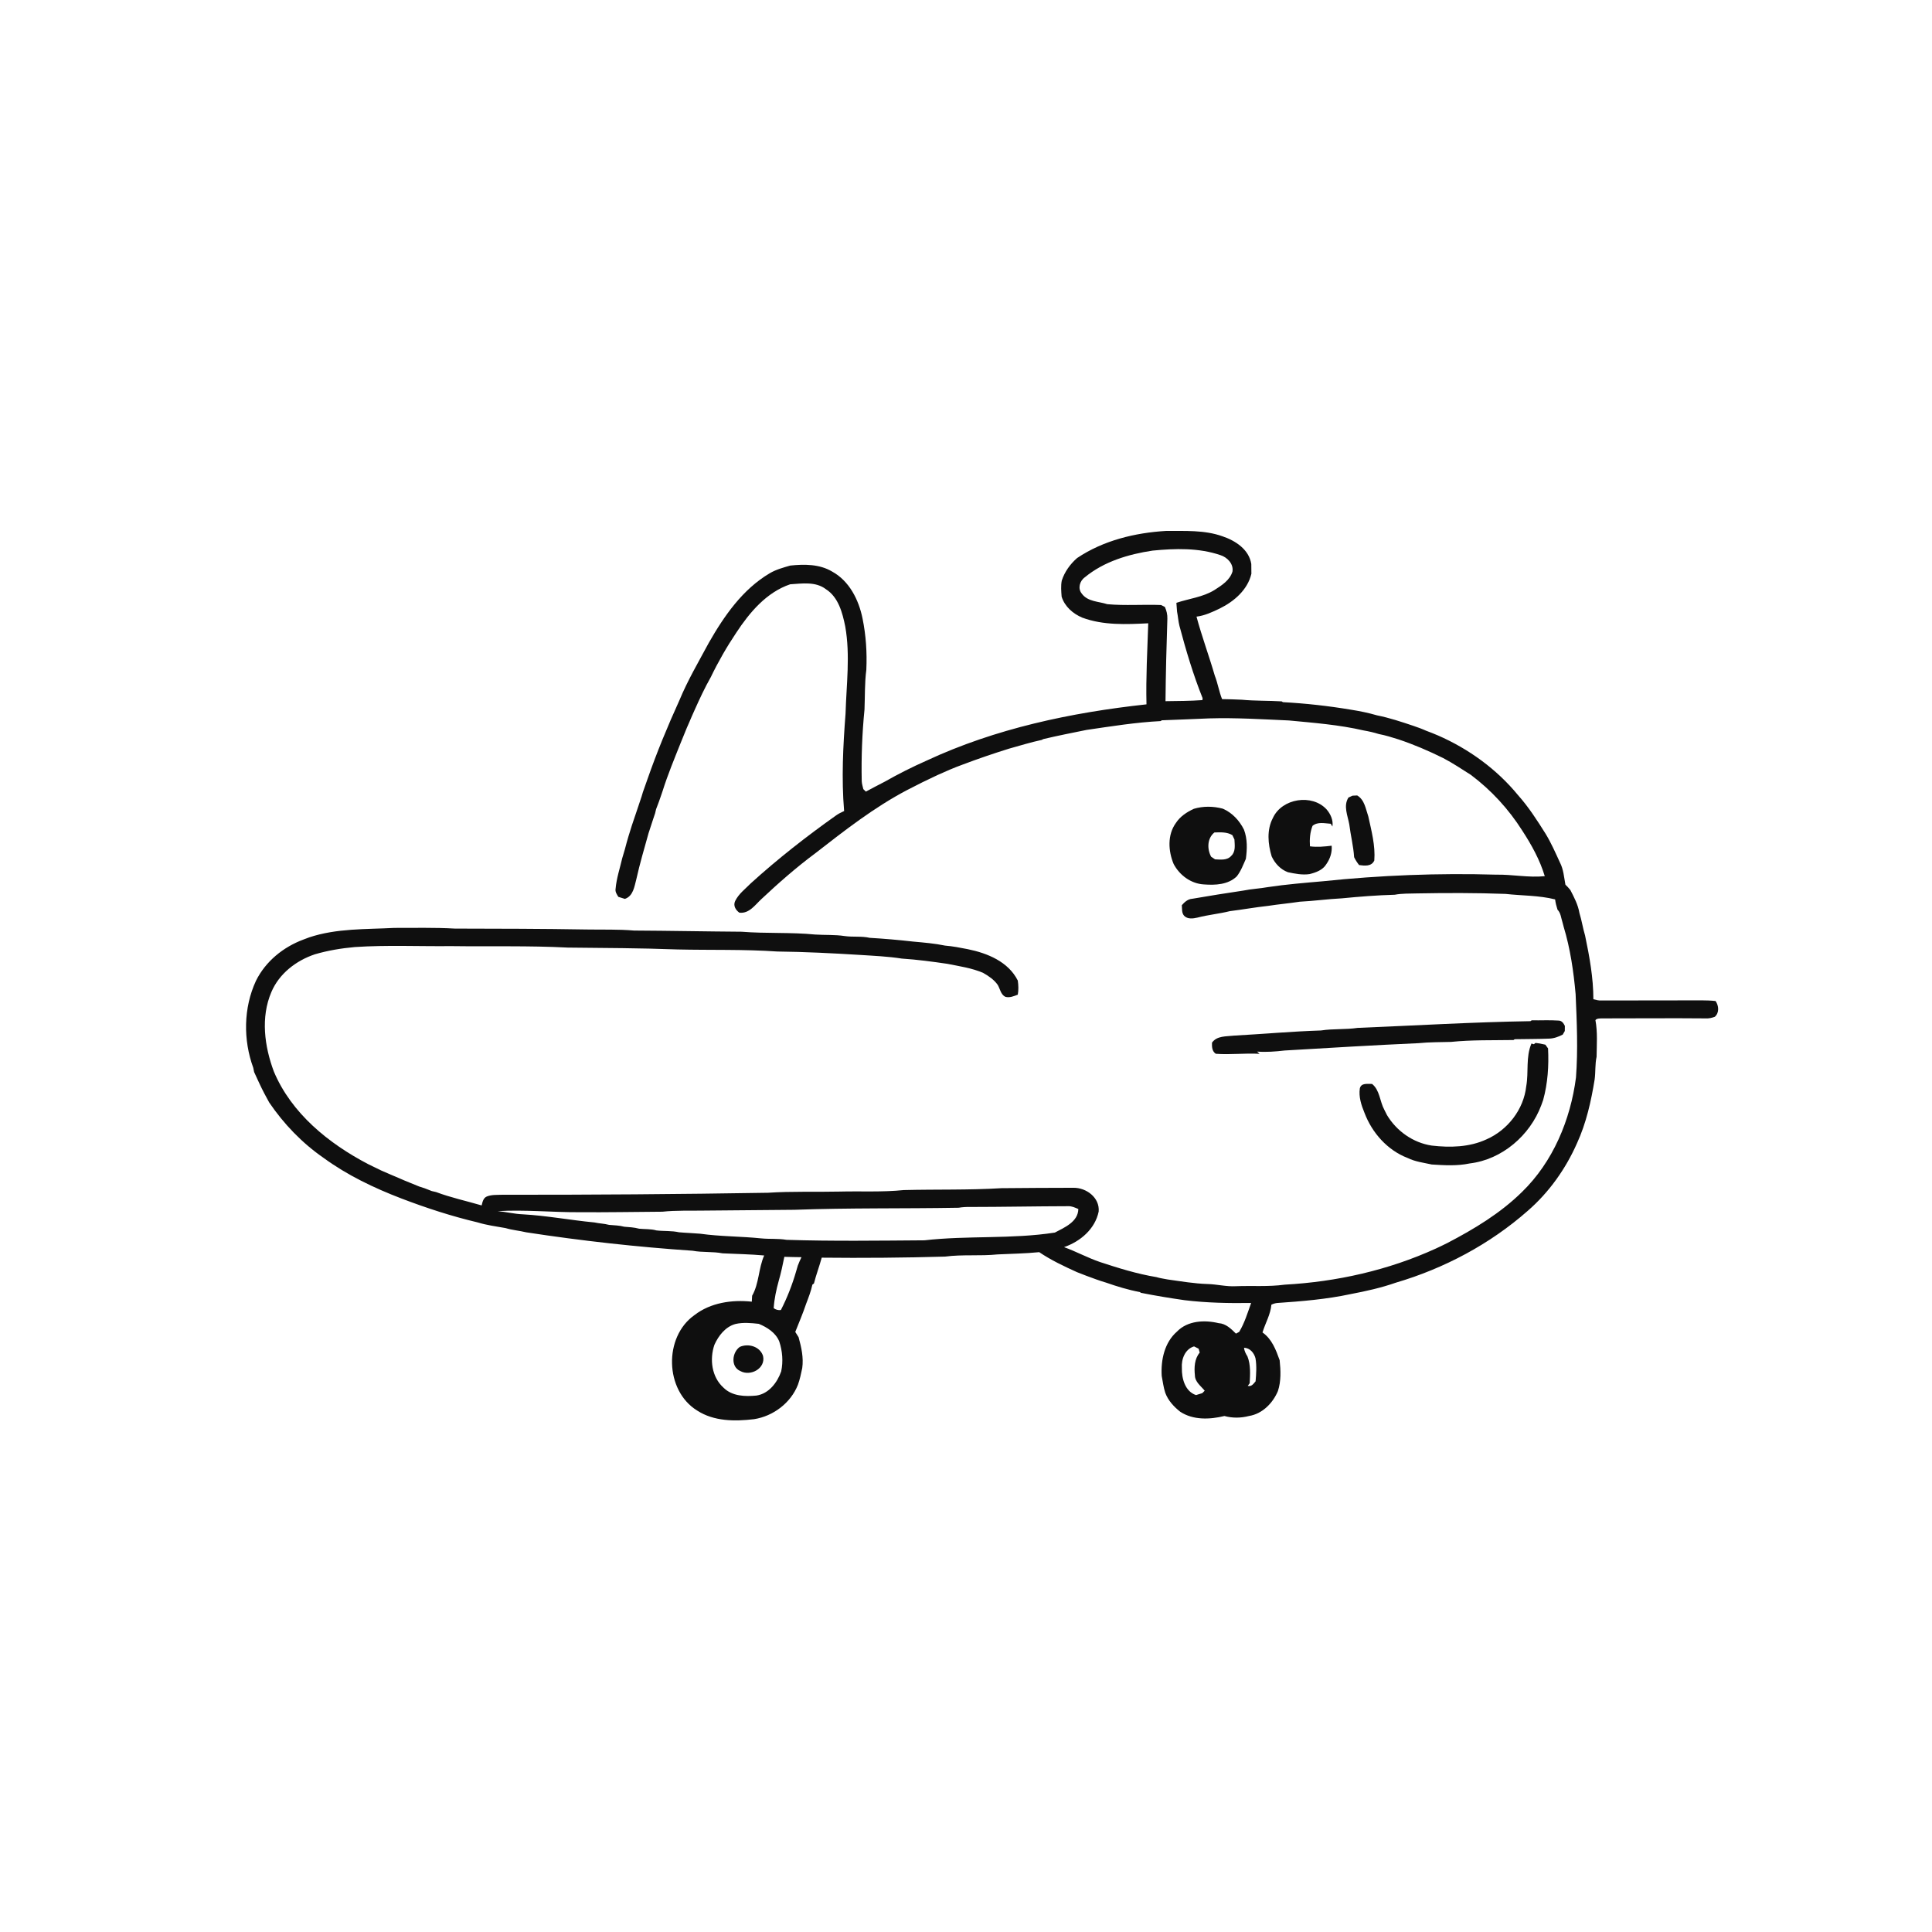 <svg xmlns="http://www.w3.org/2000/svg" width="1024pt" height="1024pt" viewBox="0 0 1024 1024" version="1.1">
<g id="#ffffffff">
<path fill="#ffffff" opacity="0" d=" M 0.00 0.00 L 1024.00 0.00 L 1024.00 1024.00 L 0.00 1024.00 L 0.00 0.00 M 570.88 295.78 C 567.21 298.99 564.25 303.09 562.75 307.76 C 562.22 310.56 562.47 313.43 562.69 316.26 C 564.32 321.48 568.71 325.30 573.65 327.37 C 584.80 331.50 596.91 330.94 608.59 330.36 C 608.12 344.67 607.31 358.99 607.66 373.32 C 567.70 377.67 527.67 386.10 491.05 403.17 C 483.51 406.51 476.14 410.21 468.97 414.29 C 465.60 416.01 462.26 417.79 458.93 419.57 C 458.60 419.24 457.92 418.58 457.58 418.25 C 457.26 416.87 456.81 415.50 456.74 414.08 C 456.46 401.40 456.95 388.70 458.20 376.07 C 458.49 369.06 458.25 362.00 459.17 355.02 C 459.59 345.91 458.99 336.78 457.17 327.84 C 455.18 317.97 450.18 307.94 441.05 302.94 C 434.39 298.95 426.32 298.98 418.85 299.76 C 415.12 300.83 411.32 301.86 407.95 303.85 C 393.59 312.35 383.84 326.42 375.72 340.63 C 370.31 350.70 364.48 360.59 360.10 371.17 C 353.85 384.91 348.08 398.87 343.12 413.13 C 342.30 415.35 341.56 417.61 340.75 419.84 C 340.59 420.39 340.26 421.48 340.10 422.03 C 338.96 425.28 337.97 428.58 336.81 431.83 C 335.48 435.58 334.29 439.37 333.13 443.18 C 332.46 445.47 331.79 447.77 331.21 450.10 C 330.73 451.66 330.28 453.23 329.81 454.81 C 328.57 460.20 326.75 465.51 326.28 471.05 C 325.96 472.68 326.93 474.05 327.74 475.35 C 328.89 475.69 330.04 476.05 331.20 476.43 C 335.62 474.95 336.23 469.91 337.27 466.01 C 339.09 457.80 341.47 449.75 343.73 441.66 C 344.58 439.17 345.34 436.65 346.18 434.16 C 346.52 433.13 346.86 432.12 347.21 431.10 C 347.34 430.56 347.60 429.46 347.73 428.91 C 348.21 427.65 348.66 426.37 349.16 425.13 C 349.52 424.15 349.86 423.18 350.19 422.20 C 350.52 421.21 350.85 420.22 351.20 419.24 C 353.91 410.61 357.39 402.25 360.73 393.86 C 362.26 390.30 363.57 386.65 365.19 383.13 C 366.18 380.80 367.17 378.48 368.22 376.19 C 370.85 370.33 373.56 364.49 376.73 358.91 C 380.67 350.74 385.20 342.84 390.26 335.31 C 397.30 324.59 406.26 313.94 418.79 309.69 C 425.12 309.28 432.28 308.13 437.71 312.26 C 444.39 316.51 446.52 324.77 448.00 332.06 C 450.71 347.35 448.60 362.83 448.16 378.21 C 446.84 395.37 445.96 412.68 447.40 429.87 C 445.92 430.51 444.49 431.25 443.17 432.17 C 427.46 443.30 412.26 455.18 398.00 468.12 C 395.07 471.11 391.52 473.72 389.65 477.56 C 388.50 479.99 389.89 482.31 391.86 483.73 C 397.05 484.38 400.21 479.63 403.55 476.54 C 412.68 467.97 422.11 459.69 432.17 452.22 C 447.72 440.13 463.32 427.91 480.82 418.73 C 486.10 415.97 491.44 413.32 496.85 410.82 C 501.26 408.83 505.69 406.88 510.25 405.24 C 518.35 402.18 526.55 399.37 534.82 396.80 C 540.59 395.18 546.34 393.42 552.20 392.15 L 552.90 391.75 C 560.51 389.95 568.19 388.43 575.86 386.88 C 588.92 384.97 601.97 382.86 615.16 382.19 L 615.78 381.77 C 624.16 381.41 632.54 381.17 640.92 380.76 C 655.01 380.34 669.08 381.24 683.16 381.86 C 696.40 383.12 709.76 384.14 722.76 387.15 C 725.47 387.62 728.16 388.22 730.79 389.05 C 734.31 389.71 737.74 390.80 741.16 391.87 C 749.31 394.58 757.21 397.98 764.91 401.79 C 769.99 404.44 774.75 407.64 779.59 410.70 C 790.36 418.78 799.59 428.82 806.80 440.19 C 811.72 447.73 816.16 455.74 818.76 464.39 C 810.16 465.27 801.59 463.42 792.98 463.59 C 762.32 462.69 731.62 463.90 701.13 467.09 C 691.45 467.94 681.69 468.73 672.13 470.17 C 667.75 470.96 663.28 471.15 658.92 472.04 C 649.90 473.37 640.89 474.83 631.90 476.37 C 629.58 476.53 627.83 478.12 626.39 479.78 C 626.58 481.67 626.24 483.83 627.61 485.38 C 629.43 487.28 632.33 486.89 634.66 486.35 C 640.31 484.86 646.16 484.35 651.83 482.93 C 658.62 482.10 665.35 480.86 672.15 480.13 C 677.72 479.26 683.35 478.78 688.92 477.92 C 696.36 477.56 703.73 476.50 711.17 476.14 C 720.49 475.24 729.86 474.48 739.24 474.23 C 743.13 473.49 747.11 473.66 751.06 473.53 C 766.70 473.24 782.35 473.22 797.99 473.79 C 806.73 474.77 815.67 474.54 824.24 476.70 C 824.47 478.55 824.94 480.37 825.52 482.16 C 827.31 483.96 827.39 486.62 828.17 488.92 C 828.32 489.49 828.61 490.61 828.76 491.17 C 832.28 502.77 834.03 514.86 835.11 526.91 C 835.76 541.63 836.41 556.41 835.30 571.12 C 832.38 593.56 823.12 615.79 806.73 631.73 C 795.26 643.03 781.31 651.44 767.11 658.83 C 765.09 659.84 763.07 660.82 761.02 661.76 C 735.90 673.23 708.43 679.40 680.90 680.90 C 672.31 682.08 663.62 681.37 654.99 681.72 C 649.99 682.00 645.10 680.70 640.13 680.56 C 632.98 680.35 625.94 679.12 618.88 678.14 C 616.90 677.74 614.88 677.50 612.95 676.90 C 602.79 675.22 592.87 672.15 583.10 668.93 C 576.54 666.71 570.47 663.35 563.97 661.01 C 572.60 658.02 580.42 651.41 582.32 642.13 C 582.94 634.79 575.82 629.49 568.99 629.55 C 556.27 629.59 543.55 629.62 530.83 629.76 C 513.57 630.81 496.26 630.33 478.98 630.76 C 467.69 631.93 456.31 631.27 444.98 631.56 C 432.31 631.85 419.63 631.34 406.99 632.19 C 359.99 632.97 313.02 633.29 266.02 633.25 C 263.35 633.37 260.52 633.14 258.00 634.18 C 256.14 634.95 255.70 637.16 255.29 638.90 C 247.23 636.53 238.99 634.78 231.11 631.81 C 230.55 631.68 229.42 631.42 228.86 631.29 C 227.61 630.79 226.37 630.33 225.14 629.83 C 224.14 629.51 223.15 629.19 222.17 628.87 C 220.46 628.18 218.76 627.49 217.07 626.79 C 215.41 626.15 213.78 625.44 212.16 624.73 C 208.72 623.33 205.35 621.78 201.93 620.33 C 199.61 619.24 197.31 618.09 195.01 616.95 C 174.17 606.04 154.45 590.11 145.14 567.91 C 140.17 554.61 138.09 539.21 143.83 525.81 C 147.98 516.02 156.97 509.12 166.89 505.80 C 173.79 503.78 180.88 502.60 188.03 501.96 C 205.00 500.82 222.04 501.64 239.04 501.46 C 259.66 501.74 280.32 501.17 300.92 502.24 C 320.28 502.45 339.65 502.49 358.99 503.23 C 376.66 503.64 394.36 503.11 411.99 504.32 C 426.62 504.48 441.23 505.23 455.83 506.13 C 463.22 506.61 470.67 506.92 478.00 508.07 C 486.11 508.60 494.17 509.68 502.21 510.86 C 508.59 512.16 515.12 513.05 521.14 515.68 C 524.04 517.32 526.89 519.27 528.83 522.03 C 530.07 524.16 530.42 527.10 532.82 528.32 C 535.12 528.99 537.33 527.99 539.45 527.20 C 539.90 524.72 539.81 522.19 539.45 519.71 C 534.41 509.68 523.32 505.20 512.93 503.08 C 508.95 502.30 504.96 501.51 500.92 501.19 C 495.35 500.03 489.66 499.58 484.01 499.06 C 476.36 498.19 468.67 497.52 460.98 497.07 C 456.61 496.07 452.08 496.76 447.68 496.13 C 442.49 495.33 437.24 495.67 432.02 495.32 C 419.07 494.05 406.01 494.87 393.05 493.83 C 374.04 493.70 355.04 493.31 336.04 493.21 C 327.69 492.49 319.31 492.80 310.94 492.65 C 287.65 492.25 264.36 492.21 241.07 492.17 C 230.38 491.56 219.67 491.84 208.97 491.81 C 193.90 492.61 178.47 491.98 163.94 496.81 C 162.93 497.19 161.91 497.57 160.90 497.95 C 150.17 501.92 140.76 509.52 135.65 519.88 C 129.01 534.24 128.85 551.19 134.24 565.97 C 134.36 566.52 134.58 567.64 134.69 568.20 C 136.48 572.06 138.20 575.97 140.19 579.73 C 141.03 581.25 141.84 582.79 142.67 584.32 C 150.42 595.73 160.09 605.80 171.44 613.66 C 184.07 622.90 198.26 629.66 212.81 635.24 C 225.97 640.27 239.43 644.65 253.14 647.89 C 257.98 649.39 263.02 650.02 268.00 650.92 C 271.55 652.00 275.29 652.27 278.90 653.15 C 308.16 657.64 337.62 660.92 367.14 662.92 C 372.37 663.90 377.73 663.27 382.96 664.29 C 390.32 664.63 397.69 664.77 405.03 665.42 C 401.99 672.25 402.37 680.26 398.64 686.77 C 398.57 687.80 398.52 688.85 398.47 689.91 C 387.95 688.79 376.63 690.41 368.07 697.04 C 351.67 708.59 352.33 737.03 369.48 747.60 C 378.39 753.40 389.51 753.41 399.69 752.19 C 409.85 750.59 419.12 743.60 422.91 733.96 C 423.96 731.09 424.57 728.10 425.20 725.13 C 425.98 719.55 424.74 714.08 423.27 708.75 C 422.68 707.81 422.09 706.88 421.51 705.95 C 423.46 701.04 425.54 696.18 427.22 691.17 C 428.50 687.79 429.83 684.41 430.59 680.87 C 430.80 680.72 431.20 680.42 431.40 680.27 C 432.57 675.65 434.28 671.19 435.53 666.59 C 457.32 666.82 479.14 666.65 500.93 666.02 C 510.15 664.80 519.52 665.82 528.77 664.86 C 536.12 664.51 543.48 664.41 550.81 663.67 C 557.06 667.92 563.94 671.14 570.81 674.26 C 572.47 674.90 574.14 675.53 575.81 676.20 C 579.24 677.47 582.67 678.77 586.19 679.80 C 592.06 681.84 598.03 683.68 604.15 684.82 L 604.70 685.22 C 612.38 686.75 620.11 688.02 627.87 689.13 C 639.57 690.55 651.35 690.78 663.13 690.60 C 661.26 695.79 659.67 701.16 656.80 705.92 C 656.37 706.15 655.51 706.61 655.08 706.85 C 652.52 704.30 649.71 701.51 645.88 701.30 C 638.45 699.50 629.44 699.94 623.82 705.77 C 617.19 711.54 615.22 720.84 615.73 729.27 C 616.29 732.26 616.67 735.31 617.62 738.23 C 619.13 742.32 622.16 745.58 625.53 748.24 C 632.41 752.78 641.28 752.39 648.97 750.51 C 653.24 751.69 657.74 751.61 662.02 750.50 C 669.09 749.37 674.63 743.68 677.32 737.29 C 679.06 732.01 678.80 726.38 678.24 720.94 C 676.29 715.48 674.12 709.68 669.15 706.23 C 670.64 701.29 673.41 696.74 673.86 691.52 C 674.80 691.05 675.79 690.75 676.84 690.62 C 689.90 689.72 703.02 688.66 715.85 685.90 C 723.94 684.36 732.02 682.58 739.81 679.85 C 765.42 672.31 789.66 659.45 809.74 641.76 C 821.00 631.99 829.86 619.52 835.86 605.90 C 840.75 595.23 843.32 583.69 845.19 572.16 C 845.74 568.17 845.35 564.09 846.22 560.15 C 846.30 553.66 846.81 547.11 845.61 540.69 C 846.42 539.73 847.77 539.83 848.90 539.77 C 867.27 539.79 885.64 539.59 904.01 539.77 C 905.69 539.88 907.32 539.50 908.89 538.92 C 911.35 536.77 911.00 533.05 909.30 530.56 C 904.21 530.01 899.10 530.27 894.00 530.22 C 879.00 530.27 864.00 530.22 849.00 530.28 C 847.44 530.39 845.98 530.00 844.52 529.62 C 844.52 518.24 842.45 506.97 840.13 495.87 C 838.94 491.92 838.35 487.83 837.13 483.90 C 836.38 479.50 834.33 475.62 832.31 471.72 C 831.50 470.70 830.62 469.77 829.70 468.89 C 828.95 464.92 828.70 460.77 826.79 457.13 C 824.45 452.00 822.17 446.83 819.25 442.00 C 814.77 434.87 810.22 427.76 804.60 421.46 C 793.28 407.66 778.43 396.90 762.10 389.78 C 760.00 388.92 757.92 388.02 755.80 387.27 C 753.63 386.28 751.38 385.49 749.14 384.72 C 742.81 382.60 736.45 380.46 729.89 379.16 C 725.30 377.82 720.61 376.87 715.89 376.13 C 704.01 374.14 691.99 372.80 679.96 372.16 L 679.33 371.74 C 672.28 371.32 665.20 371.53 658.18 370.87 C 654.69 370.70 651.20 370.59 647.72 370.55 C 646.10 366.49 645.45 362.13 643.85 358.06 C 640.81 347.59 637.00 337.36 634.17 326.83 C 638.54 326.29 642.58 324.41 646.51 322.51 C 654.06 318.81 661.26 312.62 663.26 304.12 C 663.23 302.38 663.21 300.64 663.21 298.91 C 661.97 291.20 654.80 286.55 647.94 284.25 C 638.38 280.83 628.00 281.47 618.01 281.40 C 601.51 282.39 584.75 286.46 570.88 295.78 M 716.85 421.73 C 716.31 421.98 715.24 422.48 714.70 422.72 C 711.91 427.14 714.30 432.27 715.14 436.89 C 715.85 442.72 717.34 448.44 717.71 454.32 C 718.41 455.81 719.33 457.19 720.35 458.50 C 723.29 458.90 726.96 459.34 728.41 456.07 C 729.02 448.14 726.90 440.42 725.24 432.75 C 723.86 428.79 723.28 423.93 719.34 421.61 C 718.50 421.66 717.67 421.70 716.85 421.73 M 674.67 433.52 C 671.32 439.83 672.02 447.33 674.02 453.94 C 675.77 457.66 678.69 460.84 682.62 462.29 C 686.39 463.08 690.22 463.86 694.10 463.29 C 697.48 462.44 701.07 461.17 702.98 458.03 C 705.00 455.14 706.11 451.79 705.81 448.24 C 701.99 448.70 698.13 449.09 694.30 448.57 C 694.06 444.89 694.31 441.17 695.67 437.71 C 698.38 435.43 702.11 436.40 705.32 436.61 C 705.55 436.98 705.99 437.71 706.21 438.08 C 706.74 434.75 705.24 431.46 703.11 428.99 C 695.41 420.60 679.43 423.13 674.67 433.52 M 632.75 428.69 C 629.04 430.41 625.50 432.72 623.24 436.21 C 618.68 442.49 619.18 451.05 622.05 457.93 C 625.17 463.88 631.25 468.38 638.07 468.76 C 644.07 469.22 650.92 468.94 655.51 464.50 C 657.68 461.75 658.92 458.40 660.33 455.22 C 661.04 450.05 661.21 444.68 659.33 439.72 C 656.91 434.90 653.13 430.80 648.14 428.62 C 643.10 427.27 637.76 427.19 632.75 428.69 M 719.59 544.80 C 713.15 545.77 706.59 545.17 700.15 546.17 C 684.70 546.67 669.32 548.06 653.90 548.91 C 649.89 549.40 645.01 548.90 642.38 552.63 C 642.31 554.84 642.37 557.14 644.38 558.52 C 652.12 559.11 659.85 558.10 667.59 558.55 C 667.27 558.25 666.62 557.66 666.30 557.37 C 671.16 557.72 676.03 557.36 680.85 556.79 C 704.51 555.39 728.18 553.96 751.85 552.90 C 757.57 552.31 763.33 552.40 769.07 552.23 C 780.07 551.10 791.15 551.42 802.19 551.23 L 802.85 550.80 C 808.91 550.69 814.99 550.73 821.06 550.49 C 823.60 550.42 826.03 549.52 828.27 548.37 C 828.55 547.89 829.10 546.93 829.38 546.45 C 829.37 545.54 829.38 544.64 829.41 543.75 C 828.73 542.33 827.77 540.91 826.02 540.92 C 821.29 540.59 816.55 540.88 811.83 540.78 L 811.17 541.24 C 780.62 541.72 750.11 543.57 719.59 544.80 M 811.71 553.09 C 808.59 560.27 810.31 568.27 808.93 575.77 C 807.59 588.04 799.08 598.97 787.85 603.89 C 778.83 608.07 768.55 608.31 758.84 607.18 C 748.97 605.70 740.21 599.49 735.12 590.99 C 734.64 590.04 734.17 589.10 733.70 588.16 C 731.28 583.73 731.37 577.83 727.22 574.50 C 724.88 574.60 721.47 573.80 720.74 576.88 C 720.07 581.32 721.53 585.77 723.21 589.84 C 727.19 600.38 735.38 609.66 746.03 613.73 C 750.05 615.73 754.54 616.26 758.88 617.21 C 765.56 617.63 772.35 618.05 778.97 616.65 C 796.13 614.60 810.95 601.78 816.91 585.79 C 817.24 584.86 817.57 583.93 817.91 583.01 C 820.36 574.13 820.96 564.85 820.50 555.68 C 820.14 555.19 819.42 554.19 819.07 553.70 C 818.04 553.48 817.02 553.27 816.01 553.06 C 815.47 552.99 814.40 552.84 813.87 552.77 L 812.96 553.47 C 812.64 553.37 812.02 553.19 811.71 553.09 Z" />
<path fill="#ffffff" opacity="0" d=" M 610.91 291.83 C 622.89 290.67 635.31 290.29 646.85 294.23 C 650.51 295.38 653.91 298.91 653.23 302.97 C 651.82 307.55 647.50 310.29 643.68 312.73 C 637.54 316.52 630.22 317.26 623.51 319.51 C 623.61 321.06 623.72 322.61 623.86 324.16 C 624.36 326.66 624.51 329.23 625.13 331.71 C 628.57 344.68 632.42 357.58 637.41 370.05 C 637.39 370.31 637.33 370.82 637.31 371.07 C 630.80 371.55 624.26 371.54 617.74 371.64 C 617.88 357.07 618.24 342.50 618.73 327.93 C 618.80 325.77 618.31 323.65 617.41 321.69 C 616.90 321.44 615.90 320.92 615.39 320.67 C 605.90 320.30 596.38 321.10 586.89 320.23 C 582.30 318.74 576.43 318.95 573.34 314.59 C 571.12 311.92 572.29 307.86 574.98 305.98 C 585.11 297.62 598.13 293.74 610.91 291.83 Z" />
<path fill="#ffffff" opacity="0" d=" M 641.92 454.07 C 639.72 449.99 639.81 444.30 643.66 441.22 C 646.88 441.14 650.29 440.89 653.18 442.64 C 653.45 443.21 654.00 444.36 654.28 444.93 C 654.41 447.86 655.02 451.38 652.60 453.61 C 650.46 456.10 646.91 455.61 644.00 455.47 C 643.48 455.12 642.44 454.42 641.92 454.07 Z" />
<path fill="#ffffff" opacity="0" d=" M 513.94 639.72 C 531.32 639.71 548.70 639.35 566.08 639.31 C 568.02 639.19 569.79 640.07 571.54 640.80 C 571.44 647.57 564.22 650.59 559.10 653.29 C 536.23 656.85 512.94 654.77 490.00 657.39 C 465.63 657.56 441.25 657.92 416.88 657.14 C 412.44 656.37 407.91 656.82 403.44 656.37 C 392.68 655.26 381.80 655.40 371.08 653.89 C 367.35 653.56 363.60 653.47 359.87 653.13 C 355.94 652.25 351.90 652.62 347.93 652.15 C 344.95 651.30 341.81 651.55 338.76 651.24 C 336.18 650.53 333.51 650.40 330.86 650.19 C 328.23 649.47 325.50 649.46 322.82 649.21 C 320.27 648.52 317.61 648.49 315.05 647.92 C 302.38 646.72 289.83 644.32 277.10 643.61 C 272.61 643.44 268.24 642.30 263.78 641.93 C 278.19 641.08 292.58 642.57 306.99 642.50 C 321.69 642.61 336.40 642.33 351.10 642.23 C 358.38 641.45 365.73 641.78 373.04 641.64 C 389.04 641.53 405.02 641.32 421.02 641.22 C 450.03 640.16 479.08 640.64 508.11 640.13 C 510.03 639.79 511.98 639.69 513.94 639.72 Z" />
<path fill="#ffffff" opacity="0" d=" M 415.72 666.14 C 418.74 666.27 421.77 666.26 424.80 666.33 C 424.11 667.78 423.43 669.25 422.86 670.78 C 422.57 671.80 422.27 672.83 421.96 673.86 C 419.92 680.91 417.24 687.82 413.88 694.35 C 412.50 694.52 411.23 694.19 410.07 693.36 C 410.39 688.44 411.43 683.62 412.74 678.88 C 413.95 674.69 414.87 670.42 415.72 666.14 Z" />
<path fill="#ffffff" opacity="0" d=" M 378.66 712.74 C 380.85 707.91 384.48 703.20 389.81 701.74 C 393.86 700.81 398.07 701.21 402.16 701.66 C 406.61 703.49 411.13 706.35 413.02 710.99 C 414.71 716.07 415.16 721.62 414.05 726.88 C 411.95 732.79 407.55 738.65 400.97 739.67 C 394.95 740.27 388.05 740.05 383.49 735.51 C 377.20 729.86 376.01 720.47 378.66 712.74 M 392.11 713.88 C 387.99 716.78 387.17 724.45 392.39 726.68 C 397.78 729.67 405.91 725.31 404.44 718.72 C 402.83 713.66 396.70 711.88 392.11 713.88 Z" />
<path fill="#ffffff" opacity="0" d=" M 626.42 725.04 C 626.08 720.42 628.06 715.06 632.87 713.62 C 633.66 714.01 634.47 714.41 635.28 714.82 C 635.43 715.34 635.73 716.38 635.88 716.90 C 633.07 720.22 632.89 724.83 633.32 728.97 C 633.37 732.47 636.52 734.61 638.51 737.11 C 638.19 737.43 637.56 738.07 637.24 738.39 C 636.12 738.71 635.01 739.05 633.91 739.42 C 628.07 737.48 626.28 730.53 626.42 725.04 Z" />
<path fill="#ffffff" opacity="0" d=" M 659.35 714.36 C 662.45 714.35 664.75 717.14 665.44 719.95 C 666.13 723.97 665.83 728.08 665.49 732.12 C 664.37 733.43 663.31 735.11 661.33 734.53 C 661.59 734.19 662.10 733.51 662.36 733.17 C 662.59 728.39 662.96 723.47 661.18 718.93 C 660.29 717.53 659.53 716.02 659.35 714.36 Z" />
</g>
<g id="#0f0f0fff">
<path fill="#0f0f0f" opacity="1.00" d=" M 570.88 295.78 C 584.75 286.46 601.51 282.39 618.01 281.40 C 628.00 281.47 638.38 280.83 647.94 284.25 C 654.80 286.55 661.97 291.20 663.21 298.91 C 663.21 300.64 663.23 302.38 663.26 304.12 C 661.26 312.62 654.06 318.81 646.51 322.51 C 642.58 324.41 638.54 326.29 634.17 326.83 C 637.00 337.36 640.81 347.59 643.85 358.06 C 645.45 362.13 646.10 366.49 647.72 370.55 C 651.20 370.59 654.69 370.70 658.18 370.87 C 665.20 371.53 672.28 371.32 679.33 371.74 L 679.96 372.16 C 691.99 372.80 704.01 374.14 715.89 376.13 C 720.61 376.87 725.30 377.82 729.89 379.16 C 736.45 380.46 742.81 382.60 749.14 384.72 C 751.38 385.49 753.63 386.28 755.80 387.27 C 757.92 388.02 760.00 388.92 762.10 389.78 C 778.43 396.90 793.28 407.66 804.60 421.46 C 810.22 427.76 814.77 434.87 819.25 442.00 C 822.17 446.83 824.45 452.00 826.79 457.13 C 828.70 460.77 828.95 464.92 829.70 468.89 C 830.62 469.77 831.50 470.70 832.31 471.72 C 834.33 475.62 836.38 479.50 837.13 483.90 C 838.35 487.83 838.94 491.92 840.13 495.87 C 842.45 506.97 844.52 518.24 844.52 529.62 C 845.98 530.00 847.44 530.39 849.00 530.28 C 864.00 530.22 879.00 530.27 894.00 530.22 C 899.10 530.27 904.21 530.01 909.30 530.56 C 911.00 533.05 911.35 536.77 908.89 538.92 C 907.32 539.50 905.69 539.88 904.01 539.77 C 885.64 539.59 867.27 539.79 848.90 539.77 C 847.77 539.83 846.42 539.73 845.61 540.69 C 846.81 547.11 846.30 553.66 846.22 560.15 C 845.35 564.09 845.74 568.17 845.19 572.16 C 843.32 583.69 840.75 595.23 835.86 605.90 C 829.86 619.52 821.00 631.99 809.74 641.76 C 789.66 659.45 765.42 672.31 739.81 679.85 C 732.02 682.58 723.94 684.36 715.85 685.90 C 703.02 688.66 689.90 689.72 676.84 690.62 C 675.79 690.75 674.80 691.05 673.86 691.52 C 673.41 696.74 670.64 701.29 669.15 706.23 C 674.12 709.68 676.29 715.48 678.24 720.94 C 678.80 726.38 679.06 732.01 677.32 737.29 C 674.63 743.68 669.09 749.37 662.02 750.50 C 657.74 751.61 653.24 751.69 648.97 750.51 C 641.28 752.39 632.41 752.78 625.53 748.24 C 622.16 745.58 619.13 742.32 617.62 738.23 C 616.67 735.31 616.29 732.26 615.73 729.27 C 615.22 720.84 617.19 711.54 623.82 705.77 C 629.44 699.94 638.45 699.50 645.88 701.30 C 649.71 701.51 652.52 704.30 655.08 706.85 C 655.51 706.61 656.37 706.15 656.80 705.92 C 659.67 701.16 661.26 695.79 663.13 690.60 C 651.35 690.78 639.57 690.55 627.87 689.13 C 620.11 688.02 612.38 686.75 604.70 685.22 L 604.15 684.82 C 598.03 683.68 592.06 681.84 586.19 679.80 C 582.67 678.77 579.24 677.47 575.81 676.20 C 574.14 675.53 572.47 674.90 570.81 674.26 C 563.94 671.14 557.06 667.92 550.81 663.67 C 543.48 664.41 536.12 664.51 528.77 664.86 C 519.52 665.82 510.15 664.80 500.93 666.02 C 479.14 666.65 457.32 666.82 435.53 666.59 C 434.28 671.19 432.57 675.65 431.40 680.27 C 431.20 680.42 430.80 680.72 430.59 680.87 C 429.83 684.41 428.50 687.79 427.22 691.17 C 425.54 696.18 423.46 701.04 421.51 705.95 C 422.09 706.88 422.68 707.81 423.27 708.75 C 424.74 714.08 425.98 719.55 425.20 725.13 C 424.57 728.10 423.96 731.09 422.91 733.96 C 419.12 743.60 409.85 750.59 399.69 752.19 C 389.51 753.41 378.39 753.40 369.48 747.60 C 352.33 737.03 351.67 708.59 368.07 697.04 C 376.63 690.41 387.95 688.79 398.47 689.91 C 398.52 688.85 398.57 687.80 398.64 686.77 C 402.37 680.26 401.99 672.25 405.03 665.42 C 397.69 664.77 390.32 664.63 382.96 664.29 C 377.73 663.27 372.37 663.90 367.14 662.92 C 337.62 660.92 308.16 657.64 278.90 653.15 C 275.29 652.27 271.55 652.00 268.00 650.92 C 263.02 650.02 257.98 649.39 253.14 647.89 C 239.43 644.65 225.97 640.27 212.81 635.24 C 198.26 629.66 184.07 622.90 171.44 613.66 C 160.09 605.80 150.42 595.73 142.67 584.32 C 141.84 582.79 141.03 581.25 140.19 579.73 C 138.20 575.97 136.48 572.06 134.69 568.20 C 134.58 567.64 134.36 566.52 134.24 565.97 C 128.85 551.19 129.01 534.24 135.65 519.88 C 140.76 509.52 150.17 501.92 160.90 497.95 C 161.91 497.57 162.93 497.19 163.94 496.81 C 178.47 491.98 193.90 492.61 208.97 491.81 C 219.67 491.84 230.38 491.56 241.07 492.17 C 264.36 492.21 287.65 492.25 310.94 492.65 C 319.31 492.80 327.69 492.49 336.04 493.21 C 355.04 493.31 374.04 493.70 393.05 493.83 C 406.01 494.87 419.07 494.05 432.02 495.32 C 437.24 495.67 442.49 495.33 447.68 496.13 C 452.08 496.76 456.61 496.07 460.98 497.07 C 468.67 497.52 476.36 498.19 484.01 499.06 C 489.66 499.58 495.35 500.03 500.92 501.19 C 504.96 501.51 508.95 502.30 512.93 503.08 C 523.32 505.20 534.41 509.68 539.45 519.71 C 539.81 522.19 539.90 524.72 539.45 527.20 C 537.33 527.99 535.12 528.99 532.82 528.32 C 530.42 527.10 530.07 524.16 528.83 522.03 C 526.89 519.27 524.04 517.32 521.14 515.68 C 515.12 513.05 508.59 512.16 502.21 510.86 C 494.17 509.68 486.11 508.60 478.00 508.07 C 470.67 506.92 463.22 506.61 455.83 506.13 C 441.23 505.23 426.62 504.48 411.99 504.32 C 394.36 503.11 376.66 503.64 358.99 503.23 C 339.65 502.49 320.28 502.45 300.92 502.24 C 280.32 501.17 259.66 501.74 239.04 501.46 C 222.04 501.64 205.00 500.82 188.03 501.96 C 180.88 502.60 173.79 503.78 166.89 505.80 C 156.97 509.12 147.98 516.02 143.83 525.81 C 138.09 539.21 140.17 554.61 145.14 567.91 C 154.45 590.11 174.17 606.04 195.01 616.95 C 197.31 618.09 199.61 619.24 201.93 620.33 C 205.35 621.78 208.72 623.33 212.16 624.73 C 213.78 625.44 215.41 626.15 217.07 626.79 C 218.76 627.49 220.46 628.18 222.17 628.87 C 223.15 629.19 224.14 629.51 225.14 629.83 C 226.37 630.33 227.61 630.79 228.86 631.29 C 229.42 631.42 230.55 631.68 231.11 631.81 C 238.99 634.78 247.23 636.53 255.29 638.90 C 255.70 637.16 256.14 634.95 258.00 634.18 C 260.52 633.14 263.35 633.37 266.02 633.25 C 313.02 633.29 359.99 632.97 406.99 632.19 C 419.63 631.34 432.31 631.85 444.98 631.56 C 456.31 631.27 467.69 631.93 478.98 630.76 C 496.26 630.33 513.57 630.81 530.83 629.76 C 543.55 629.62 556.27 629.59 568.99 629.55 C 575.82 629.49 582.94 634.79 582.32 642.13 C 580.42 651.41 572.60 658.02 563.97 661.01 C 570.47 663.35 576.54 666.71 583.10 668.93 C 592.87 672.15 602.79 675.22 612.95 676.90 C 614.88 677.50 616.90 677.74 618.88 678.14 C 625.94 679.12 632.98 680.35 640.13 680.56 C 645.10 680.70 649.99 682.00 654.99 681.72 C 663.62 681.37 672.31 682.08 680.90 680.90 C 708.43 679.40 735.90 673.23 761.02 661.76 C 763.07 660.82 765.09 659.84 767.11 658.83 C 781.31 651.44 795.26 643.03 806.73 631.73 C 823.12 615.79 832.38 593.56 835.30 571.12 C 836.41 556.41 835.76 541.63 835.11 526.91 C 834.03 514.86 832.28 502.77 828.76 491.17 C 828.61 490.61 828.32 489.49 828.17 488.92 C 827.39 486.62 827.31 483.96 825.52 482.16 C 824.94 480.37 824.47 478.55 824.24 476.70 C 815.67 474.54 806.73 474.77 797.99 473.79 C 782.35 473.22 766.70 473.24 751.06 473.53 C 747.11 473.66 743.13 473.49 739.24 474.23 C 729.86 474.48 720.49 475.24 711.17 476.14 C 703.73 476.50 696.36 477.56 688.92 477.92 C 683.35 478.78 677.72 479.26 672.15 480.13 C 665.35 480.86 658.62 482.10 651.83 482.93 C 646.16 484.35 640.31 484.86 634.66 486.35 C 632.33 486.89 629.43 487.28 627.61 485.38 C 626.24 483.83 626.58 481.67 626.39 479.78 C 627.83 478.12 629.58 476.53 631.90 476.37 C 640.89 474.83 649.90 473.37 658.92 472.04 C 663.28 471.15 667.75 470.96 672.13 470.17 C 681.69 468.73 691.45 467.94 701.13 467.09 C 731.62 463.90 762.32 462.69 792.98 463.59 C 801.59 463.42 810.16 465.27 818.76 464.39 C 816.16 455.74 811.72 447.73 806.80 440.19 C 799.59 428.82 790.36 418.78 779.59 410.70 C 774.75 407.64 769.99 404.44 764.91 401.79 C 757.21 397.98 749.31 394.58 741.16 391.87 C 737.74 390.80 734.31 389.71 730.79 389.05 C 728.16 388.22 725.47 387.62 722.76 387.15 C 709.76 384.14 696.40 383.12 683.16 381.86 C 669.08 381.24 655.01 380.34 640.92 380.76 C 632.54 381.17 624.16 381.41 615.78 381.77 L 615.16 382.19 C 601.97 382.86 588.92 384.97 575.86 386.88 C 568.19 388.43 560.51 389.95 552.90 391.75 L 552.20 392.15 C 546.34 393.42 540.59 395.18 534.82 396.80 C 526.55 399.37 518.35 402.18 510.25 405.24 C 505.69 406.88 501.26 408.83 496.85 410.82 C 491.44 413.32 486.10 415.97 480.82 418.73 C 463.32 427.91 447.72 440.13 432.17 452.22 C 422.11 459.69 412.68 467.97 403.55 476.54 C 400.21 479.63 397.05 484.38 391.86 483.73 C 389.89 482.31 388.50 479.99 389.65 477.56 C 391.52 473.72 395.07 471.11 398.00 468.12 C 412.26 455.18 427.46 443.30 443.17 432.17 C 444.49 431.25 445.92 430.51 447.40 429.87 C 445.96 412.68 446.84 395.37 448.16 378.21 C 448.60 362.83 450.71 347.35 448.00 332.06 C 446.52 324.77 444.39 316.51 437.71 312.26 C 432.28 308.13 425.12 309.28 418.79 309.69 C 406.26 313.94 397.30 324.59 390.26 335.31 C 385.20 342.84 380.67 350.74 376.73 358.91 C 373.56 364.49 370.85 370.33 368.22 376.19 C 367.17 378.48 366.18 380.80 365.19 383.13 C 363.57 386.65 362.26 390.30 360.73 393.86 C 357.39 402.25 353.91 410.61 351.20 419.24 C 350.85 420.22 350.52 421.21 350.19 422.20 C 349.86 423.18 349.52 424.15 349.16 425.13 C 348.66 426.37 348.21 427.65 347.73 428.91 C 347.60 429.46 347.34 430.56 347.21 431.10 C 346.86 432.12 346.52 433.13 346.18 434.16 C 345.34 436.65 344.58 439.17 343.73 441.66 C 341.47 449.75 339.09 457.80 337.27 466.01 C 336.23 469.91 335.62 474.95 331.20 476.43 C 330.04 476.05 328.89 475.69 327.74 475.35 C 326.93 474.05 325.96 472.68 326.28 471.05 C 326.75 465.51 328.57 460.20 329.81 454.81 C 330.28 453.23 330.73 451.66 331.21 450.10 C 331.79 447.77 332.46 445.47 333.13 443.18 C 334.29 439.37 335.48 435.58 336.81 431.83 C 337.97 428.58 338.96 425.28 340.10 422.03 C 340.26 421.48 340.59 420.39 340.75 419.84 C 341.56 417.61 342.30 415.35 343.12 413.13 C 348.08 398.87 353.85 384.91 360.10 371.17 C 364.48 360.59 370.31 350.70 375.72 340.63 C 383.84 326.42 393.59 312.35 407.95 303.85 C 411.32 301.86 415.12 300.83 418.85 299.76 C 426.32 298.98 434.39 298.95 441.05 302.94 C 450.18 307.94 455.18 317.97 457.17 327.84 C 458.99 336.78 459.59 345.91 459.17 355.02 C 458.25 362.00 458.49 369.06 458.20 376.07 C 456.95 388.70 456.46 401.40 456.74 414.08 C 456.81 415.50 457.26 416.87 457.58 418.25 C 457.92 418.58 458.60 419.24 458.93 419.57 C 462.26 417.79 465.60 416.01 468.97 414.29 C 476.14 410.21 483.51 406.51 491.05 403.17 C 527.67 386.10 567.70 377.67 607.66 373.32 C 607.31 358.99 608.12 344.67 608.59 330.36 C 596.91 330.94 584.80 331.50 573.65 327.37 C 568.71 325.30 564.32 321.48 562.69 316.26 C 562.47 313.43 562.22 310.56 562.75 307.76 C 564.25 303.09 567.21 298.99 570.88 295.78 M 610.91 291.83 C 598.13 293.74 585.11 297.62 574.98 305.98 C 572.29 307.86 571.12 311.92 573.34 314.59 C 576.43 318.95 582.30 318.74 586.89 320.23 C 596.38 321.10 605.90 320.30 615.39 320.67 C 615.90 320.92 616.90 321.44 617.41 321.69 C 618.31 323.65 618.80 325.77 618.73 327.93 C 618.24 342.50 617.88 357.07 617.74 371.64 C 624.26 371.54 630.80 371.55 637.31 371.07 C 637.33 370.82 637.39 370.31 637.41 370.05 C 632.42 357.58 628.57 344.68 625.13 331.71 C 624.51 329.23 624.36 326.66 623.86 324.16 C 623.72 322.61 623.61 321.06 623.51 319.51 C 630.22 317.26 637.54 316.52 643.68 312.73 C 647.50 310.29 651.82 307.55 653.23 302.97 C 653.91 298.91 650.51 295.38 646.85 294.23 C 635.31 290.29 622.89 290.67 610.91 291.83 M 513.94 639.72 C 511.98 639.69 510.03 639.79 508.11 640.13 C 479.08 640.64 450.03 640.16 421.02 641.22 C 405.02 641.32 389.04 641.53 373.04 641.64 C 365.73 641.78 358.38 641.45 351.10 642.23 C 336.40 642.33 321.69 642.61 306.99 642.50 C 292.58 642.57 278.19 641.08 263.78 641.93 C 268.24 642.30 272.61 643.44 277.10 643.61 C 289.83 644.32 302.38 646.72 315.05 647.92 C 317.61 648.49 320.27 648.52 322.82 649.21 C 325.50 649.46 328.23 649.47 330.86 650.19 C 333.51 650.40 336.18 650.53 338.76 651.24 C 341.81 651.55 344.95 651.30 347.93 652.15 C 351.90 652.62 355.94 652.25 359.87 653.13 C 363.60 653.47 367.35 653.56 371.08 653.89 C 381.80 655.40 392.68 655.26 403.44 656.37 C 407.91 656.82 412.44 656.37 416.88 657.14 C 441.25 657.92 465.63 657.56 490.00 657.39 C 512.94 654.77 536.23 656.85 559.10 653.29 C 564.22 650.59 571.44 647.57 571.54 640.80 C 569.79 640.07 568.02 639.19 566.08 639.31 C 548.70 639.35 531.32 639.71 513.94 639.72 M 415.72 666.14 C 414.87 670.42 413.95 674.69 412.74 678.88 C 411.43 683.62 410.39 688.44 410.07 693.36 C 411.23 694.19 412.50 694.52 413.88 694.35 C 417.24 687.82 419.92 680.91 421.96 673.86 C 422.27 672.83 422.57 671.80 422.86 670.78 C 423.43 669.25 424.11 667.78 424.80 666.33 C 421.77 666.26 418.74 666.27 415.72 666.14 M 378.66 712.74 C 376.01 720.47 377.20 729.86 383.49 735.51 C 388.05 740.05 394.95 740.27 400.97 739.67 C 407.55 738.65 411.95 732.79 414.05 726.88 C 415.16 721.62 414.71 716.07 413.02 710.99 C 411.13 706.35 406.61 703.49 402.16 701.66 C 398.07 701.21 393.86 700.81 389.81 701.74 C 384.48 703.20 380.85 707.91 378.66 712.74 M 626.42 725.04 C 626.28 730.53 628.07 737.48 633.91 739.42 C 635.01 739.05 636.12 738.71 637.24 738.39 C 637.56 738.07 638.19 737.43 638.51 737.11 C 636.52 734.61 633.37 732.47 633.32 728.97 C 632.89 724.83 633.07 720.22 635.88 716.90 C 635.73 716.38 635.43 715.34 635.28 714.82 C 634.47 714.41 633.66 714.01 632.87 713.62 C 628.06 715.06 626.08 720.42 626.42 725.04 M 659.35 714.36 C 659.53 716.02 660.29 717.53 661.18 718.93 C 662.96 723.47 662.59 728.39 662.36 733.17 C 662.10 733.51 661.59 734.19 661.33 734.53 C 663.31 735.11 664.37 733.43 665.49 732.12 C 665.83 728.08 666.13 723.97 665.44 719.95 C 664.75 717.14 662.45 714.35 659.35 714.36 Z" />
<path fill="#0f0f0f" opacity="1.00" d=" M 716.85 421.73 C 717.67 421.70 718.50 421.66 719.34 421.61 C 723.28 423.93 723.86 428.79 725.24 432.75 C 726.90 440.42 729.02 448.14 728.41 456.07 C 726.96 459.34 723.29 458.90 720.35 458.50 C 719.33 457.19 718.41 455.81 717.71 454.32 C 717.34 448.44 715.85 442.72 715.14 436.89 C 714.30 432.27 711.91 427.14 714.70 422.72 C 715.24 422.48 716.31 421.98 716.85 421.73 Z" />
<path fill="#0f0f0f" opacity="1.00" d=" M 674.67 433.52 C 679.43 423.13 695.41 420.60 703.11 428.99 C 705.24 431.46 706.74 434.75 706.21 438.08 C 705.99 437.71 705.55 436.98 705.32 436.61 C 702.11 436.40 698.38 435.43 695.67 437.71 C 694.31 441.17 694.06 444.89 694.30 448.57 C 698.13 449.09 701.99 448.70 705.81 448.24 C 706.11 451.79 705.00 455.14 702.98 458.03 C 701.07 461.17 697.48 462.44 694.10 463.29 C 690.22 463.86 686.39 463.08 682.62 462.29 C 678.69 460.84 675.77 457.66 674.02 453.94 C 672.02 447.33 671.32 439.83 674.67 433.52 Z" />
<path fill="#0f0f0f" opacity="1.00" d=" M 632.75 428.69 C 637.76 427.19 643.10 427.27 648.14 428.62 C 653.13 430.80 656.91 434.90 659.33 439.72 C 661.21 444.68 661.04 450.05 660.33 455.22 C 658.92 458.40 657.68 461.75 655.51 464.50 C 650.92 468.94 644.07 469.22 638.07 468.76 C 631.25 468.38 625.17 463.88 622.05 457.93 C 619.18 451.05 618.68 442.49 623.24 436.21 C 625.50 432.72 629.04 430.41 632.75 428.69 M 641.92 454.07 C 642.44 454.42 643.48 455.12 644.00 455.47 C 646.91 455.61 650.46 456.10 652.60 453.61 C 655.02 451.38 654.41 447.86 654.28 444.93 C 654.00 444.36 653.45 443.21 653.18 442.64 C 650.29 440.89 646.88 441.14 643.66 441.22 C 639.81 444.30 639.72 449.99 641.92 454.07 Z" />
<path fill="#0f0f0f" opacity="1.00" d=" M 719.59 544.80 C 750.11 543.57 780.62 541.72 811.17 541.24 L 811.83 540.78 C 816.55 540.88 821.29 540.59 826.02 540.92 C 827.77 540.91 828.73 542.33 829.41 543.75 C 829.38 544.64 829.37 545.54 829.38 546.45 C 829.10 546.93 828.55 547.89 828.27 548.37 C 826.03 549.52 823.60 550.42 821.06 550.49 C 814.99 550.73 808.91 550.69 802.85 550.80 L 802.19 551.23 C 791.15 551.42 780.07 551.10 769.07 552.23 C 763.33 552.40 757.57 552.31 751.85 552.90 C 728.18 553.96 704.51 555.39 680.85 556.79 C 676.03 557.36 671.16 557.72 666.30 557.37 C 666.62 557.66 667.27 558.25 667.59 558.55 C 659.85 558.10 652.12 559.11 644.38 558.52 C 642.37 557.14 642.31 554.84 642.38 552.63 C 645.01 548.90 649.89 549.40 653.90 548.91 C 669.32 548.06 684.70 546.67 700.15 546.17 C 706.59 545.17 713.15 545.77 719.59 544.80 Z" />
<path fill="#0f0f0f" opacity="1.00" d=" M 811.71 553.09 C 812.02 553.19 812.64 553.37 812.96 553.47 L 813.87 552.77 C 814.40 552.84 815.47 552.99 816.01 553.06 C 817.02 553.27 818.04 553.48 819.07 553.70 C 819.42 554.19 820.14 555.19 820.50 555.68 C 820.96 564.85 820.36 574.13 817.91 583.01 C 817.57 583.93 817.24 584.86 816.91 585.79 C 810.95 601.78 796.13 614.60 778.97 616.65 C 772.35 618.05 765.56 617.63 758.88 617.21 C 754.54 616.26 750.05 615.73 746.03 613.73 C 735.38 609.66 727.19 600.38 723.21 589.84 C 721.53 585.77 720.07 581.32 720.74 576.88 C 721.47 573.80 724.88 574.60 727.22 574.50 C 731.37 577.83 731.28 583.73 733.70 588.16 C 734.17 589.10 734.64 590.04 735.12 590.99 C 740.21 599.49 748.97 605.70 758.84 607.18 C 768.55 608.31 778.83 608.07 787.85 603.89 C 799.08 598.97 807.59 588.04 808.93 575.77 C 810.31 568.27 808.59 560.27 811.71 553.09 Z" />
<path fill="#0f0f0f" opacity="1.00" d=" M 392.11 713.88 C 396.70 711.88 402.83 713.66 404.44 718.72 C 405.91 725.31 397.78 729.67 392.39 726.68 C 387.17 724.45 387.99 716.78 392.11 713.88 Z" />
</g>
</svg>